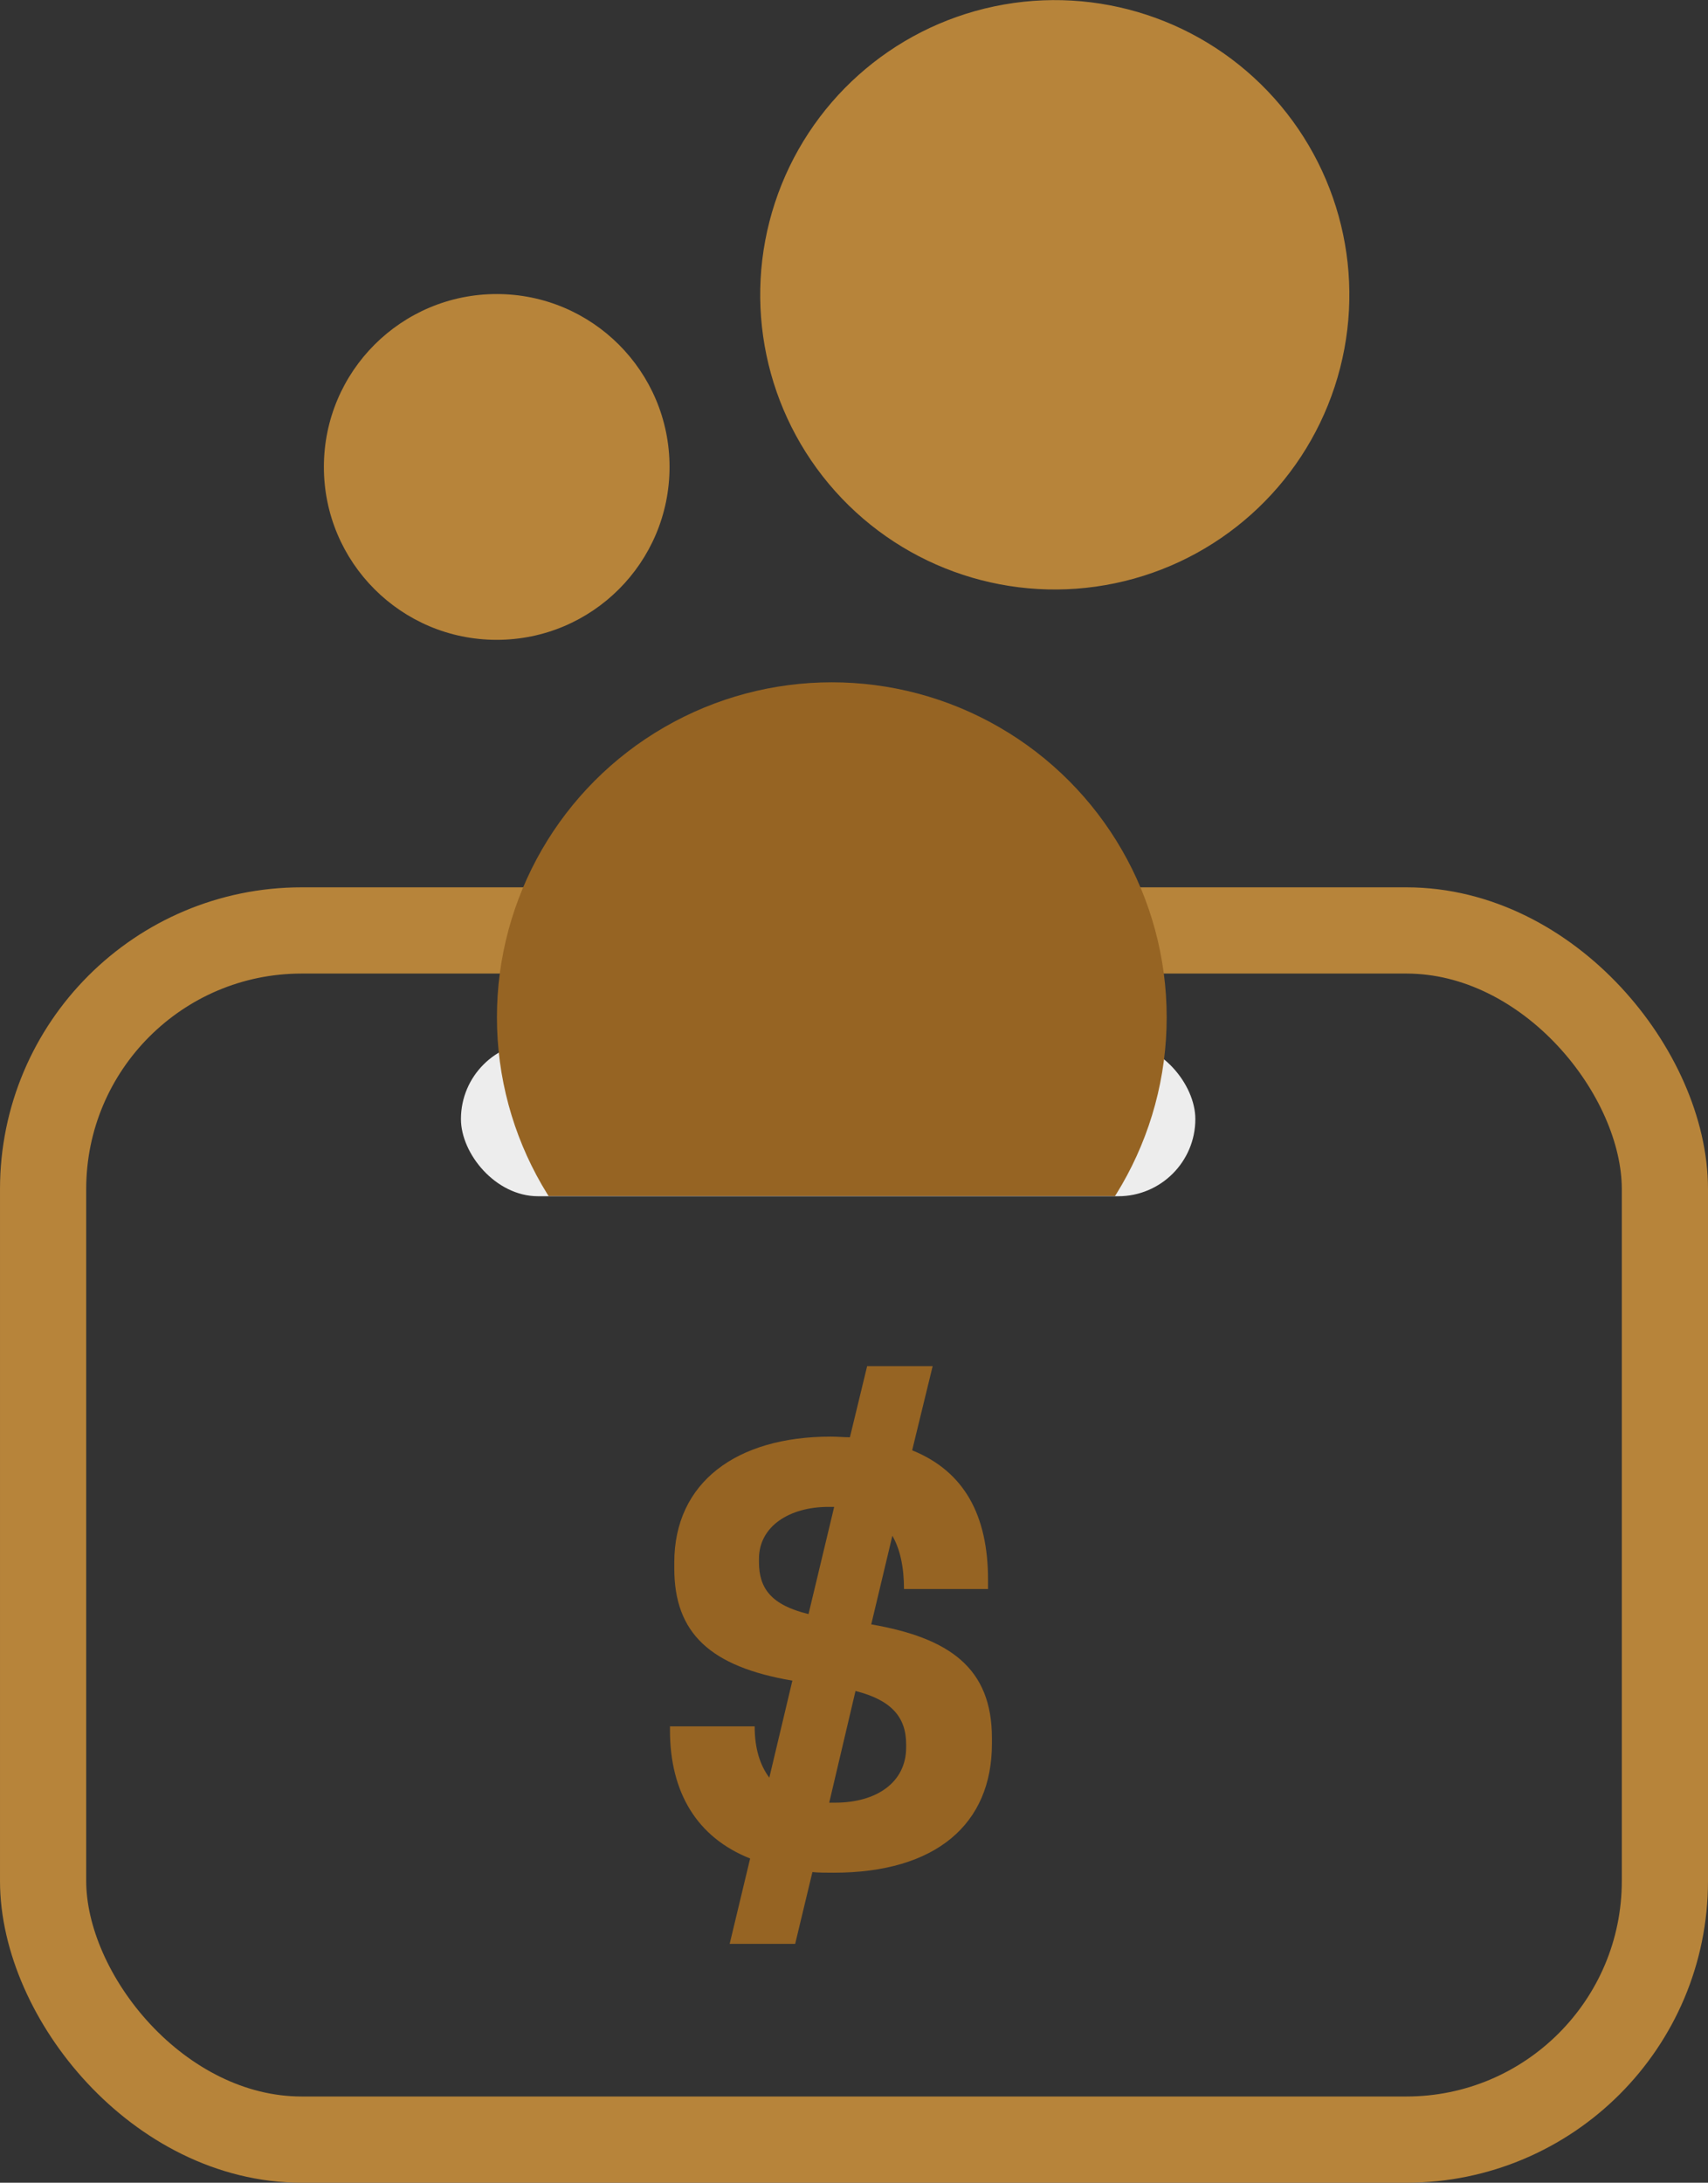 <?xml version="1.0" encoding="UTF-8"?>
<svg id="Layer_2" data-name="Layer 2" xmlns="http://www.w3.org/2000/svg" xmlns:xlink="http://www.w3.org/1999/xlink" viewBox="0 0 79.26 101.25">
  <rect x="0" y="0" width="79.26" height="101.25" fill="#333333" stroke="none"/>
  <defs>
    <style>
      .cls-1 {
        fill: #b7843a;
      }

      .cls-2 {
        fill: #966423;
      }

      .cls-3 {
        clip-path: url(#clippath);
      }

      .cls-4, .cls-5 {
        fill: none;
      }

      .cls-5 {
        stroke: #b7843a;
        stroke-miterlimit: 10;
        stroke-width: 4px;
      }

      .cls-6 {
        fill: #ededed;
      }
    </style>
    <clipPath id="clippath">
      <rect class="cls-4" x="16.06" y="29.11" width="45.2" height="26.37"/>
    </clipPath>
  </defs>
  <g id="Layer_1-2" data-name="Layer 1">
    <g>
      <g>
        <rect class="cls-5" x="2" y="43.16" width="75.26" height="56.09" rx="12" ry="12"/>
        <rect class="cls-6" x="21.39" y="48.33" width="34.08" height="7.16" rx="3.58" ry="3.58"/>
        <g class="cls-3">
          <circle class="cls-2" cx="38.6" cy="47.19" r="15.54"/>
        </g>
        <circle class="cls-1" cx="23.05" cy="21.66" r="8.02"/>
        <circle class="cls-1" cx="48.94" cy="13.67" r="13.67" transform="translate(3.36 36.12) rotate(-41.82)"/>
      </g>
      <path class="cls-2" d="m42.34,67.28c2.41.98,3.51,3.01,3.51,6.01v.42h-3.9c0-1.01-.18-1.85-.54-2.47l-.98,4.11c3.63.63,5.6,2.02,5.6,5.27v.27c0,3.72-2.59,5.98-7.35,5.98-.36,0-.68,0-.98-.03l-.8,3.33h-3.04l.95-3.96c-2.47-.98-3.72-3.07-3.72-5.95v-.18h3.93c0,1.01.24,1.79.68,2.38l1.07-4.5c-3.81-.65-5.48-2.2-5.48-5.21v-.27c0-3.72,2.89-5.84,7.26-5.84.3,0,.6.03.89.03l.8-3.3h3.04l-.95,3.9Zm-4.82,7.59l1.19-4.97h-.27c-1.79,0-3.22.89-3.22,2.41v.15c0,1.22.57,1.99,2.29,2.41Zm4.53,6.19v-.15c0-1.25-.68-2.05-2.35-2.47l-1.22,5.18h.27c1.94,0,3.3-.95,3.3-2.56Z"/>
    </g>
  </g>
</svg>